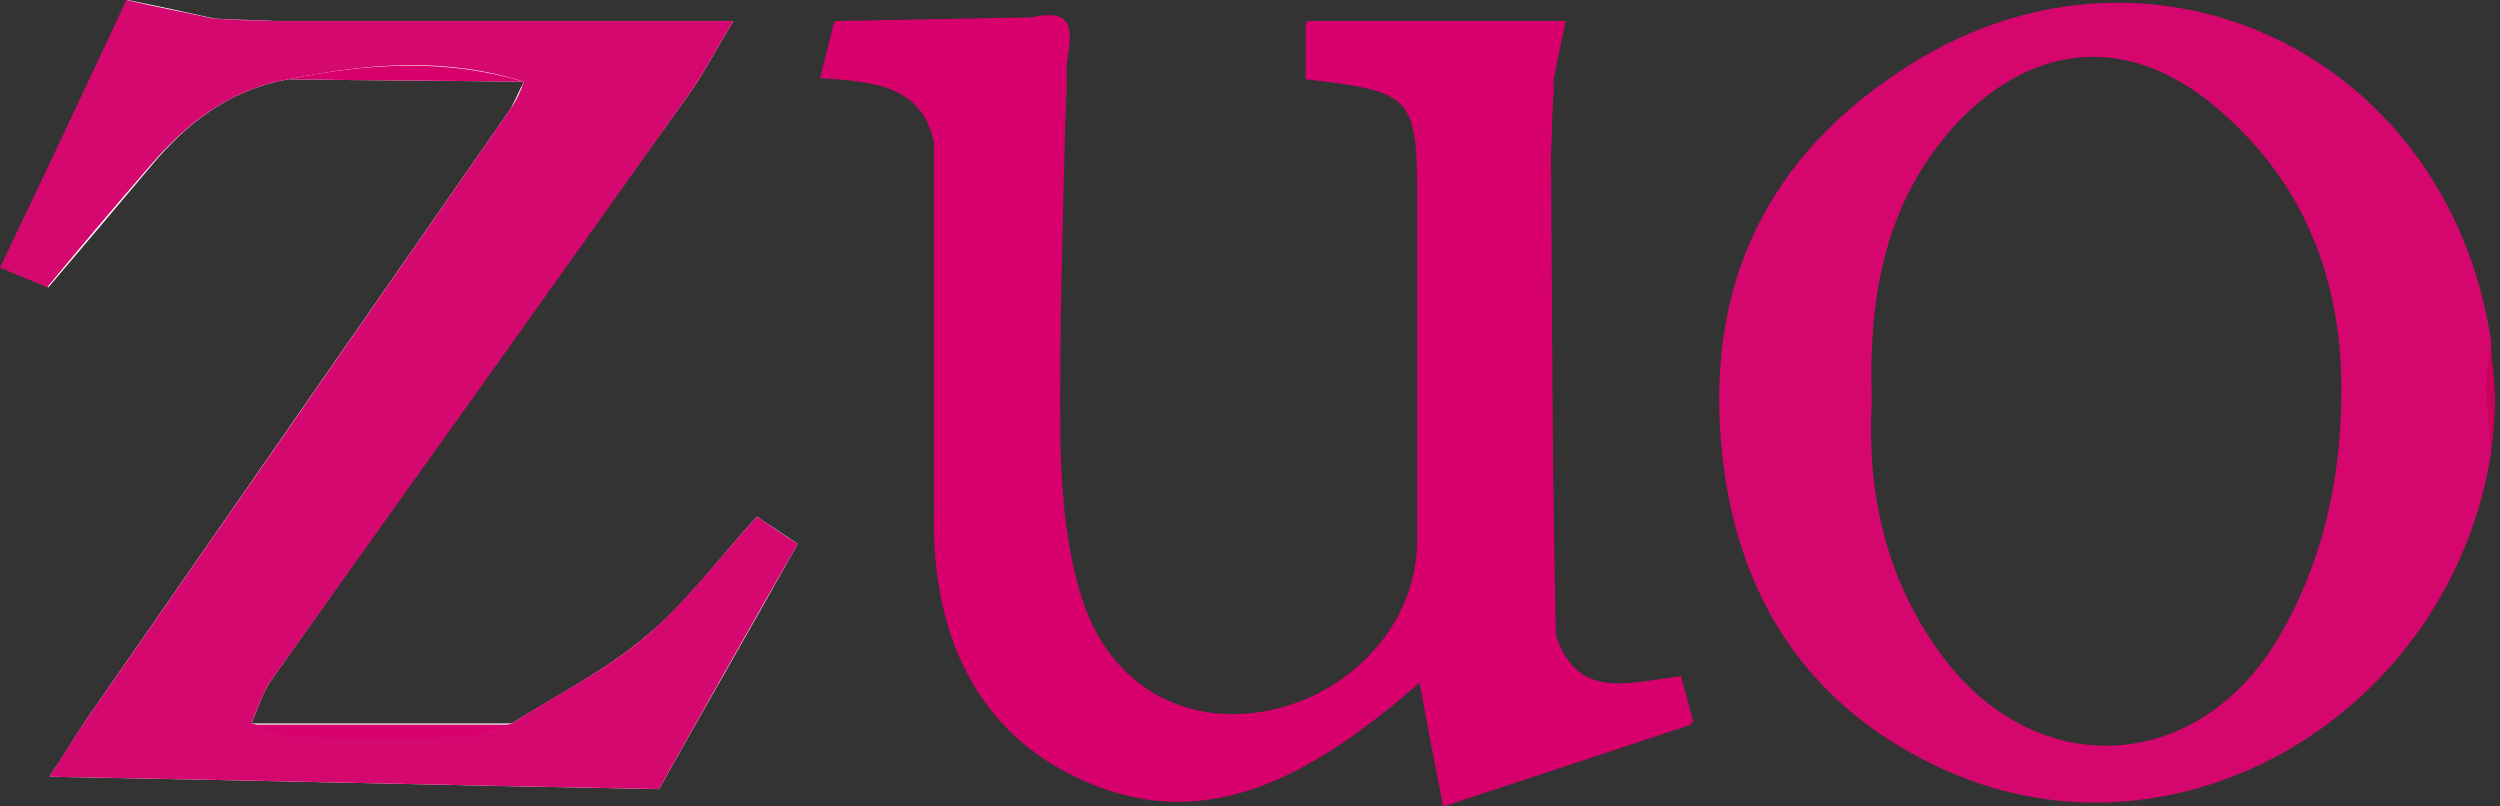 <svg width="62" height="20" viewBox="0 0 62 20" fill="none" xmlns="http://www.w3.org/2000/svg">
<rect x="0" y="0" width="62" height="20" fill="#333333" stroke="none"/>
<g clip-path="url(#clip0_642_3337)">
<path d="M38.464 3.84C38.495 3.226 38.495 2.611 38.525 1.997C38.617 1.536 38.71 1.045 38.833 0.522C36.59 0.522 34.532 0.522 32.412 0.522C32.412 1.075 32.412 1.505 32.412 1.905C35.084 2.212 35.177 2.304 35.177 4.916C35.177 7.711 35.177 10.538 35.177 13.333C35.177 15.392 33.548 17.235 31.398 17.634C29.37 18.003 27.558 17.02 26.851 14.9C26.452 13.671 26.329 12.319 26.298 10.998C26.267 8.295 26.359 5.591 26.421 2.888C26.421 2.488 26.452 2.089 26.452 1.659C26.513 0.983 26.82 0.154 25.591 0.43C23.963 0.461 22.335 0.492 20.707 0.522C20.584 0.952 20.491 1.382 20.369 1.874C21.72 1.997 22.888 2.058 23.195 3.472C23.195 6.544 23.195 9.616 23.226 12.657C23.164 15.422 24.117 17.819 26.544 19.109C29.892 20.86 32.688 19.109 35.269 16.866C35.484 17.911 35.668 18.833 35.852 19.939C38.003 19.232 39.969 18.587 41.997 17.911C41.874 17.45 41.782 17.143 41.69 16.774C40.461 16.897 39.14 17.419 38.587 15.76C38.495 11.828 38.495 7.834 38.464 3.84Z" fill="#D8006D"/>
<path d="M7.158 1.966C9.094 1.997 11.029 1.997 12.995 2.028C12.873 2.243 12.78 2.488 12.658 2.704C9.155 7.742 5.653 12.78 2.181 17.788C1.905 18.187 1.659 18.617 1.229 19.263C6.39 19.355 11.244 19.478 16.344 19.57C17.389 17.696 18.587 15.637 19.785 13.487C19.416 13.241 19.078 13.026 18.771 12.811C17.819 13.856 17.02 14.962 16.006 15.791C15.023 16.621 13.825 17.235 12.688 17.942C10.538 17.942 8.387 17.942 6.237 17.942C6.39 17.573 6.513 17.174 6.728 16.866C10.138 12.043 13.579 7.22 17.02 2.427C17.389 1.935 17.665 1.382 18.187 0.522C14.132 0.522 10.476 0.522 6.851 0.522C6.329 0.492 5.837 0.492 5.315 0.461C4.639 0.307 3.932 0.154 3.164 0C2.12 2.212 1.106 4.363 0.031 6.636C0.522 6.82 0.86 6.974 1.198 7.128C2.089 6.083 2.919 5.1 3.748 4.117C4.639 3.041 5.714 2.212 7.158 1.966Z" fill="#FDFDFD"/>
<path d="M38.525 15.822C39.078 17.481 40.399 16.959 41.628 16.836C41.72 17.204 41.812 17.512 41.935 17.972C39.908 18.648 37.942 19.294 35.791 20C35.576 18.894 35.392 17.972 35.207 16.928C32.627 19.171 29.831 20.922 26.482 19.171C24.055 17.911 23.103 15.484 23.164 12.719C23.226 12.658 23.349 12.565 23.349 12.504C23.349 9.585 23.349 6.667 23.349 3.748C23.349 3.687 23.226 3.595 23.164 3.533C22.857 2.12 21.69 2.028 20.338 1.936C20.461 1.444 20.584 1.014 20.676 0.584C22.304 0.553 23.932 0.522 25.561 0.492C26.82 0.215 26.513 1.045 26.421 1.72C26.421 2.12 26.39 2.519 26.39 2.949C26.329 5.653 26.236 8.356 26.267 11.06C26.298 12.381 26.421 13.733 26.82 14.962C27.496 17.081 29.339 18.065 31.367 17.696C33.518 17.297 35.146 15.453 35.146 13.395C35.146 10.599 35.146 7.773 35.146 4.977C35.146 2.396 35.054 2.273 32.381 1.966C32.381 1.536 32.381 1.106 32.381 0.584C34.501 0.584 36.559 0.584 38.802 0.584C38.679 1.106 38.587 1.598 38.495 2.058C38.372 2.673 38.279 3.287 38.157 3.902C38.157 7.373 38.157 10.845 38.157 14.316C38.187 14.777 38.402 15.3 38.525 15.822Z" fill="#D8006D"/>
<path d="M61.782 11.214C60.768 17.696 54.04 21.69 48.264 19.109C45.1 17.696 43.257 15.177 42.765 11.705C42.181 7.496 43.564 4.117 47.097 1.782C53.118 -2.273 60.707 1.229 61.782 8.479C61.782 9.37 61.782 10.292 61.782 11.214ZM46.421 9.954C46.298 12.135 46.728 14.286 48.111 16.191C50.415 19.386 54.439 19.232 56.467 15.883C57.573 14.04 58.034 12.012 58.065 9.893C58.126 6.943 57.112 4.363 54.747 2.489C52.657 0.86 50.415 1.106 48.571 3.011C46.759 4.946 46.329 7.312 46.421 9.954Z" fill="#D5076E"/>
<path d="M6.851 0.522C10.507 0.522 14.163 0.522 18.187 0.522C17.665 1.382 17.389 1.935 17.02 2.427C13.61 7.25 10.169 12.043 6.728 16.866C6.513 17.174 6.39 17.573 6.237 17.942C6.605 18.034 6.974 18.249 7.343 18.249C8.756 18.28 10.169 18.28 11.582 18.249C11.951 18.249 12.319 18.064 12.688 17.942C13.794 17.235 14.992 16.651 16.006 15.791C17.02 14.931 17.819 13.856 18.771 12.811C19.078 13.026 19.386 13.241 19.785 13.487C18.556 15.637 17.389 17.696 16.344 19.57C11.275 19.478 6.39 19.355 1.229 19.263C1.659 18.587 1.905 18.187 2.181 17.788C5.684 12.75 9.186 7.711 12.657 2.704C12.811 2.488 12.903 2.273 12.995 2.028C11.06 1.413 9.124 1.567 7.158 1.966C5.714 2.212 4.639 3.041 3.717 4.117C2.888 5.069 2.058 6.052 1.167 7.128C0.829 6.974 0.492 6.851 0 6.636C1.075 4.393 2.089 2.243 3.134 0C3.902 0.184 4.608 0.307 5.284 0.461C5.806 0.492 6.329 0.522 6.851 0.522Z" fill="#D5086F"/>
<path d="M38.525 15.822C38.402 15.3 38.187 14.777 38.187 14.286C38.157 10.814 38.187 7.343 38.187 3.871H38.31H38.433C38.495 7.834 38.495 11.828 38.525 15.822Z" fill="#D8006D"/>
<path d="M23.164 3.533C23.226 3.595 23.349 3.687 23.349 3.748C23.349 6.667 23.379 9.585 23.349 12.504C23.349 12.566 23.226 12.658 23.164 12.719C23.164 9.678 23.164 6.605 23.164 3.533Z" fill="#D8006D"/>
<path d="M12.688 17.972C12.319 18.064 11.951 18.249 11.582 18.279C10.169 18.31 8.756 18.31 7.343 18.279C6.974 18.279 6.605 18.095 6.237 17.972C8.387 17.972 10.538 17.972 12.688 17.972Z" fill="#D8006D"/>
<path d="M7.158 1.966C9.094 1.567 11.06 1.444 12.995 2.028C11.029 1.997 9.094 1.997 7.158 1.966Z" fill="#D8006D"/>
<path d="M61.782 11.214C61.843 10.722 61.874 10.354 61.874 9.923C61.874 9.432 61.812 8.971 61.751 8.479C61.782 8.664 61.659 9.125 61.659 9.647C61.69 10.261 61.782 10.937 61.782 11.214Z" fill="#CA005B"/>
<path d="M38.464 3.84H38.341H38.218C38.341 3.226 38.433 2.612 38.556 1.997C38.495 2.612 38.464 3.226 38.464 3.84Z" fill="#D8006D"/>
<path d="M6.851 0.522C6.329 0.492 5.837 0.492 5.315 0.461C5.806 0.492 6.329 0.522 6.851 0.522Z" fill="#BC005A"/>
<path d="M26.421 2.919C26.421 2.519 26.452 2.12 26.452 1.69C26.452 2.12 26.452 2.519 26.421 2.919Z" fill="#C71C6E"/>
</g>
<defs>
<clipPath id="clip0_642_3337">
<rect width="62" height="20" fill="white"/>
</clipPath>
</defs>
</svg>
